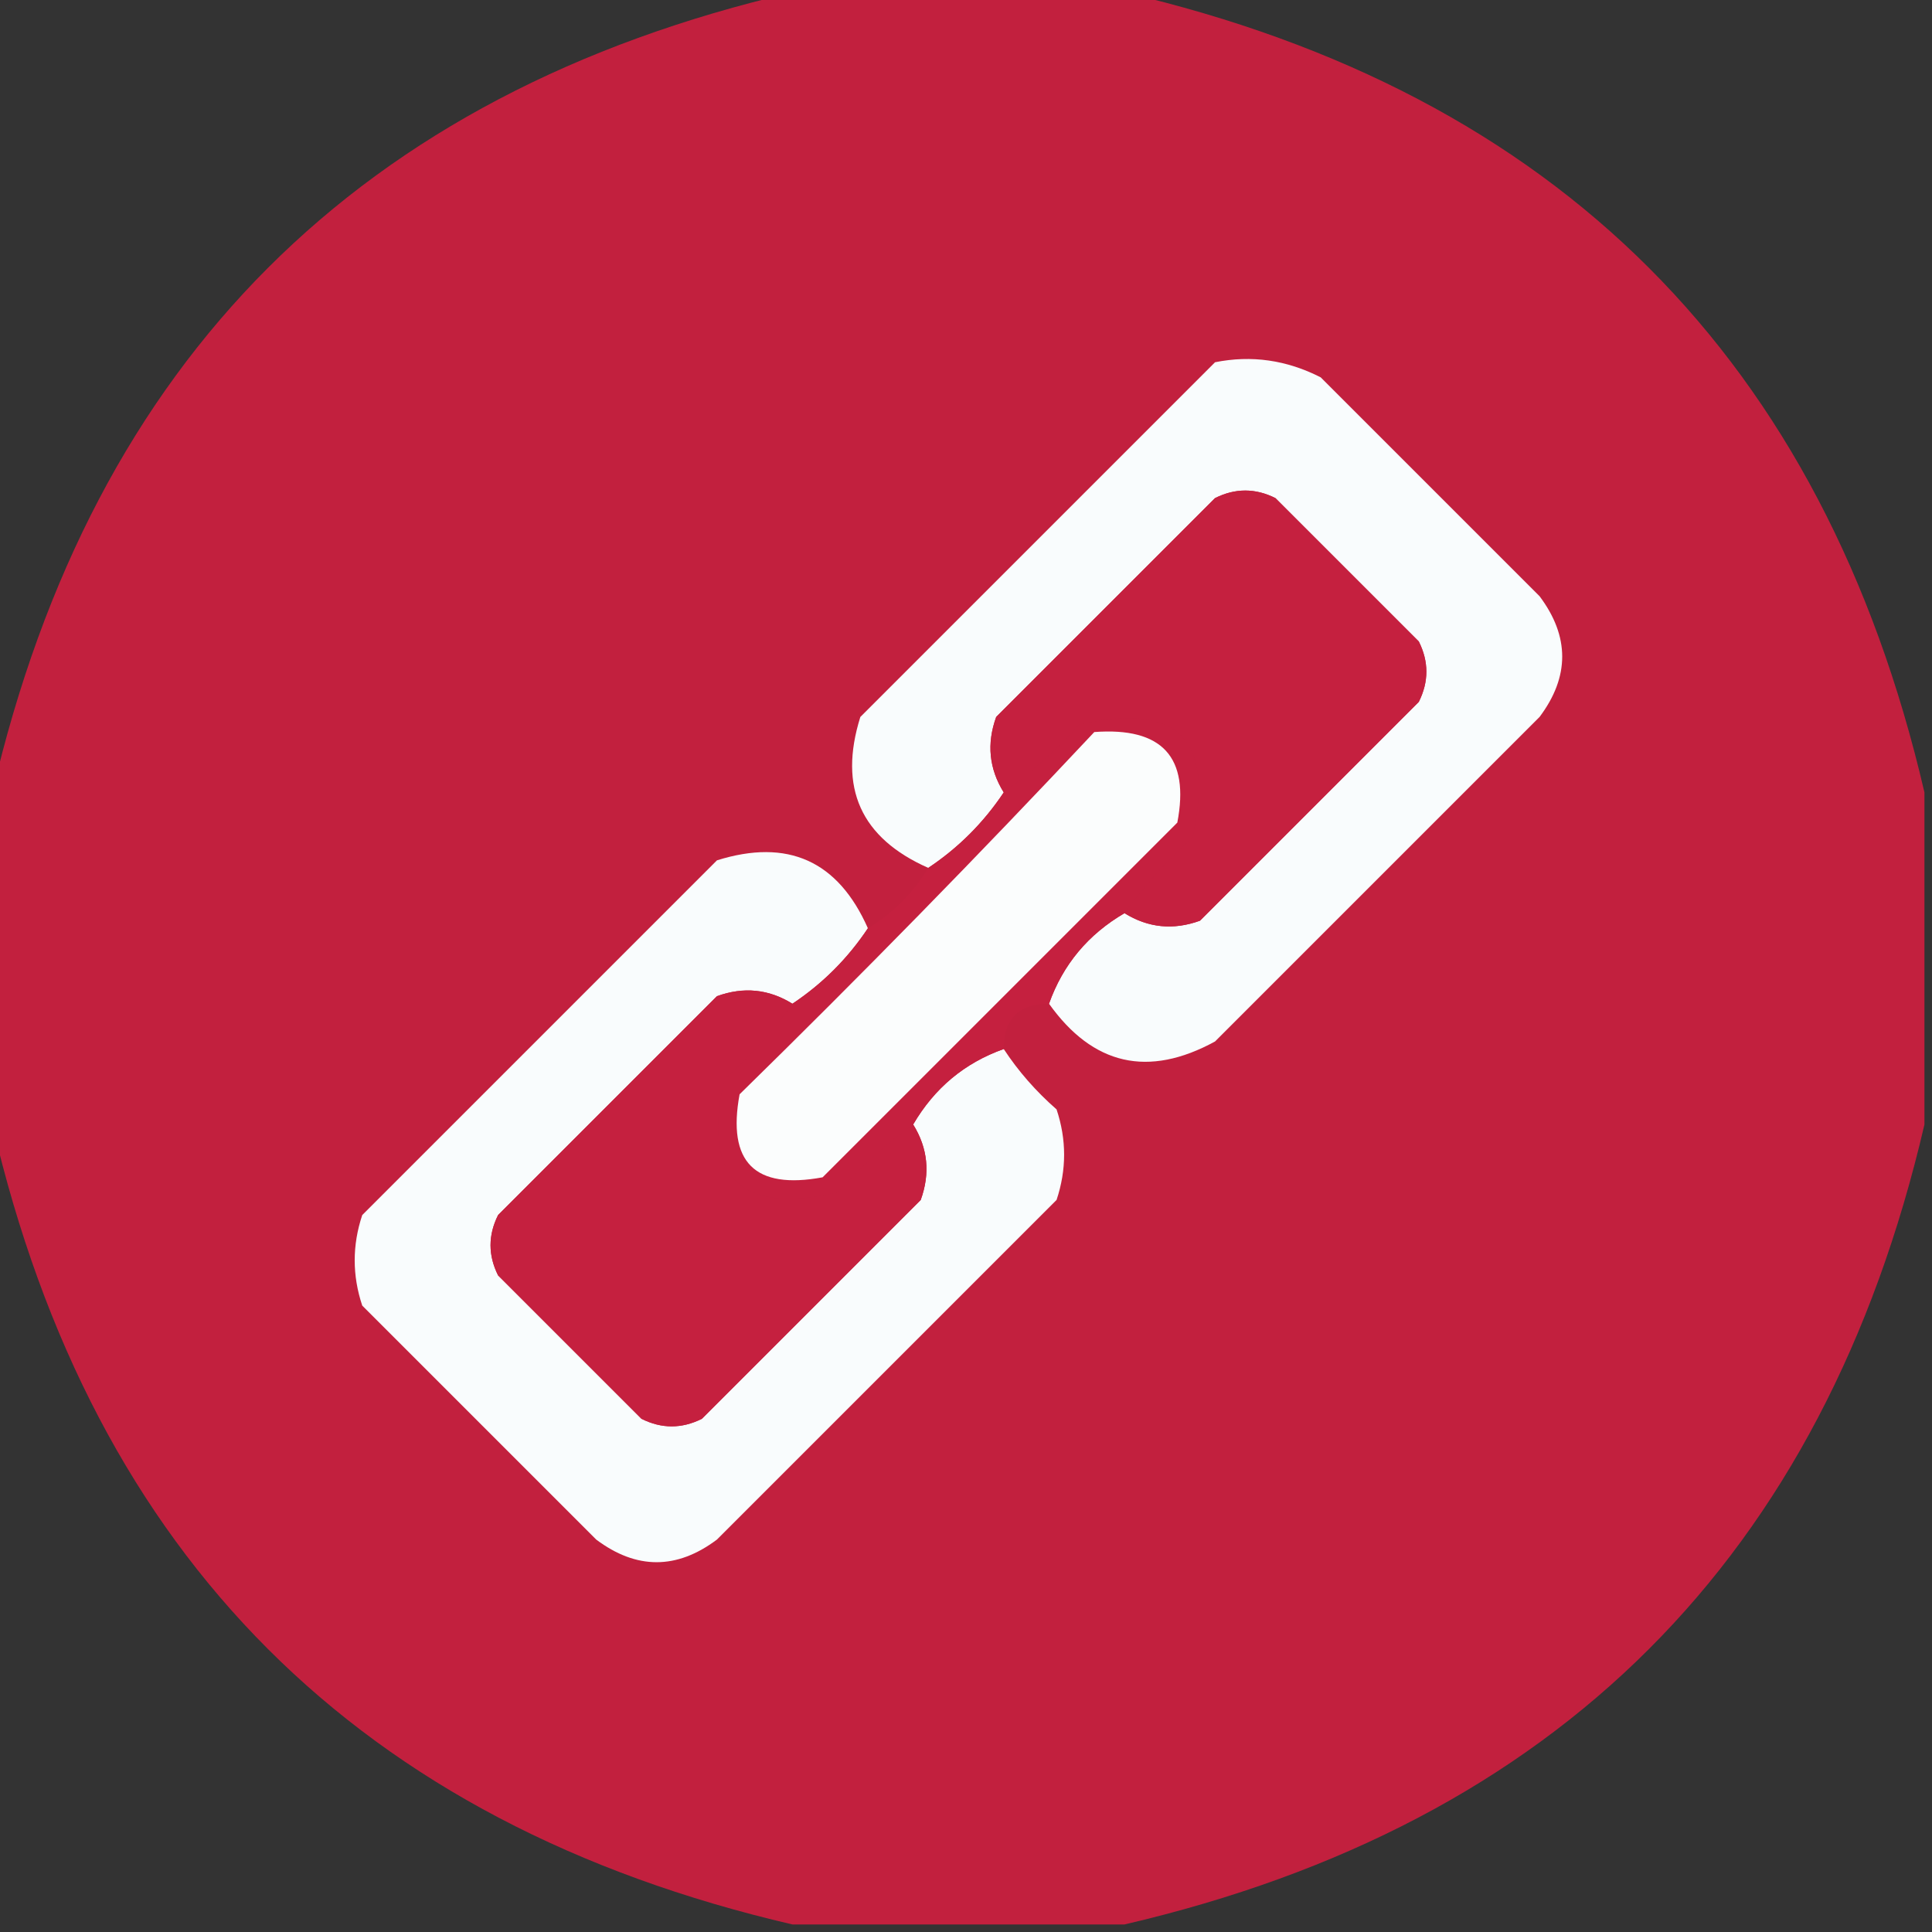 <?xml version="1.0" encoding="UTF-8"?>
<!DOCTYPE svg PUBLIC "-//W3C//DTD SVG 1.1//EN" "http://www.w3.org/Graphics/SVG/1.1/DTD/svg11.dtd">
<svg xmlns="http://www.w3.org/2000/svg" version="1.1" width="128px" height="128px" style="shape-rendering:geometricPrecision; text-rendering:geometricPrecision; image-rendering:optimizeQuality; fill-rule:evenodd; clip-rule:evenodd" xmlns:xlink="http://www.w3.org/1999/xlink">
<rect width="100%" height="100%" fill="#333333" stroke="none"/>
<g><path style="opacity:0.978" fill="#c5203f" d="M 52.5,-0.5 C 59.833,-0.5 67.167,-0.5 74.5,-0.5C 103.167,6.167 120.833,23.833 127.5,52.5C 127.5,59.833 127.5,67.167 127.5,74.5C 120.833,103.167 103.167,120.833 74.5,127.5C 67.167,127.5 59.833,127.5 52.5,127.5C 23.833,120.833 6.167,103.167 -0.5,74.5C -0.5,67.167 -0.5,59.833 -0.5,52.5C 6.167,23.833 23.833,6.167 52.5,-0.5 Z"/></g>
<g><path style="opacity:1" fill="#f9fcfd" d="M 69.5,66.5 C 70.419,63.911 72.086,61.911 74.5,60.5C 76.068,61.473 77.735,61.64 79.5,61C 84.333,56.167 89.167,51.333 94,46.5C 94.667,45.167 94.667,43.833 94,42.5C 90.833,39.333 87.667,36.167 84.5,33C 83.167,32.333 81.833,32.333 80.5,33C 75.667,37.833 70.833,42.667 66,47.5C 65.36,49.265 65.527,50.932 66.5,52.5C 65.167,54.5 63.5,56.167 61.5,57.5C 57.03,55.523 55.53,52.19 57,47.5C 64.833,39.667 72.667,31.833 80.5,24C 82.913,23.516 85.246,23.849 87.5,25C 92.333,29.833 97.167,34.667 102,39.5C 104,42.167 104,44.833 102,47.5C 94.833,54.667 87.667,61.833 80.5,69C 76.078,71.416 72.411,70.582 69.5,66.5 Z"/></g>
<g><path style="opacity:1" fill="#c5203f" d="M 74.5,60.5 C 75.793,58.704 77.293,57.038 79,55.5C 80.5,49 78,46.5 71.5,48C 69.963,49.707 68.296,51.207 66.5,52.5C 65.527,50.932 65.36,49.265 66,47.5C 70.833,42.667 75.667,37.833 80.5,33C 81.833,32.333 83.167,32.333 84.5,33C 87.667,36.167 90.833,39.333 94,42.5C 94.667,43.833 94.667,45.167 94,46.5C 89.167,51.333 84.333,56.167 79.5,61C 77.735,61.64 76.068,61.473 74.5,60.5 Z"/></g>
<g><path style="opacity:1" fill="#f9fcfd" d="M 57.5,61.5 C 56.167,63.5 54.5,65.167 52.5,66.5C 50.932,65.527 49.265,65.36 47.5,66C 42.667,70.833 37.833,75.667 33,80.5C 32.333,81.833 32.333,83.167 33,84.5C 36.167,87.667 39.333,90.833 42.5,94C 43.833,94.667 45.167,94.667 46.5,94C 51.333,89.167 56.167,84.333 61,79.5C 61.64,77.735 61.473,76.068 60.5,74.5C 61.911,72.086 63.911,70.419 66.5,69.5C 67.458,70.962 68.624,72.295 70,73.5C 70.667,75.5 70.667,77.5 70,79.5C 62.5,87 55,94.5 47.5,102C 44.833,104 42.167,104 39.5,102C 34.333,96.833 29.167,91.667 24,86.5C 23.333,84.5 23.333,82.5 24,80.5C 31.833,72.667 39.667,64.833 47.5,57C 52.19,55.53 55.523,57.03 57.5,61.5 Z"/></g>
<g><path style="opacity:1" fill="#c5203f" d="M 74.5,60.5 C 72.086,61.911 70.419,63.911 69.5,66.5C 67.5,66.5 66.5,67.5 66.5,69.5C 63.911,70.419 61.911,72.086 60.5,74.5C 58.704,75.793 57.038,77.293 55.5,79C 49,80.5 46.5,78 48,71.5C 49.707,69.963 51.207,68.296 52.5,66.5C 54.5,65.167 56.167,63.5 57.5,61.5C 59.167,60.5 60.5,59.167 61.5,57.5C 63.5,56.167 65.167,54.5 66.5,52.5C 68.296,51.207 69.963,49.707 71.5,48C 78,46.5 80.5,49 79,55.5C 77.293,57.038 75.793,58.704 74.5,60.5 Z"/></g>
<g><path style="opacity:1" fill="#fbfdfd" d="M 72.5,48.5 C 77,48.164 78.833,50.164 78,54.5C 70.167,62.333 62.333,70.167 54.5,78C 50,78.833 48.167,77 49,72.5C 57.036,64.632 64.869,56.632 72.5,48.5 Z"/></g>
<g><path style="opacity:1" fill="#c5203f" d="M 52.5,66.5 C 51.207,68.296 49.707,69.963 48,71.5C 46.5,78 49,80.5 55.5,79C 57.038,77.293 58.704,75.793 60.5,74.5C 61.473,76.068 61.64,77.735 61,79.5C 56.167,84.333 51.333,89.167 46.5,94C 45.167,94.667 43.833,94.667 42.5,94C 39.333,90.833 36.167,87.667 33,84.5C 32.333,83.167 32.333,81.833 33,80.5C 37.833,75.667 42.667,70.833 47.5,66C 49.265,65.36 50.932,65.527 52.5,66.5 Z"/></g>
</svg>
